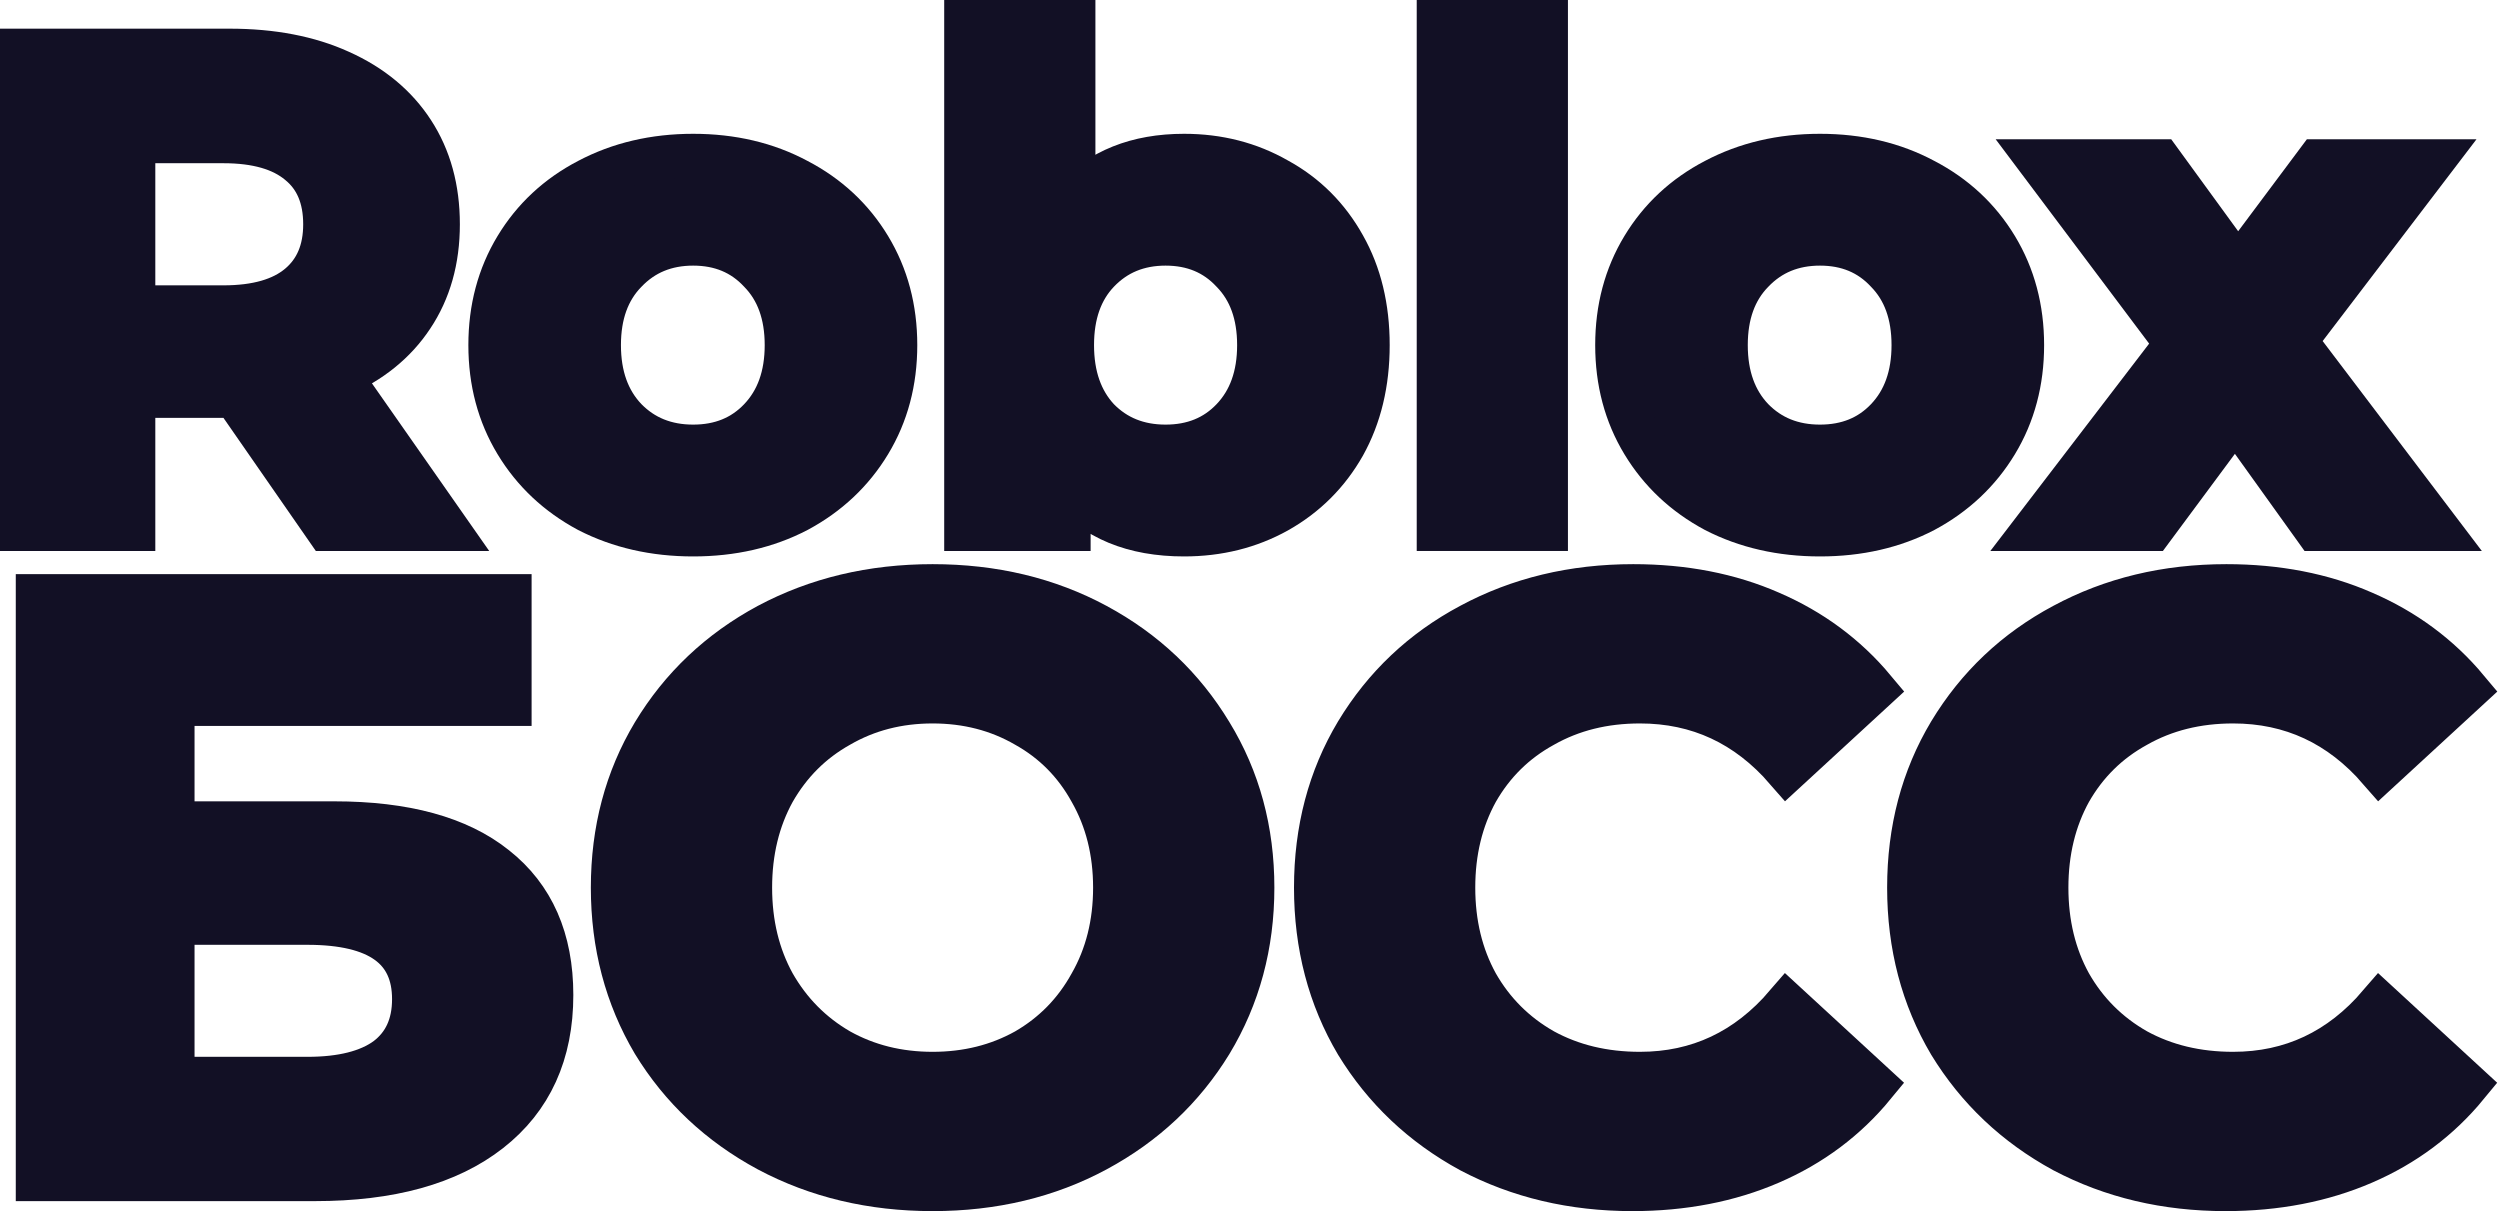 <svg width="225" height="109" viewBox="0 0 225 109" fill="none" xmlns="http://www.w3.org/2000/svg">
<path d="M29.471 47.588L21.156 35.607H11.978V47.588H2V4.58H20.663C24.482 4.58 27.788 5.215 30.58 6.485C33.413 7.755 35.59 9.557 37.109 11.892C38.628 14.226 39.388 16.991 39.388 20.186C39.388 23.381 38.608 26.146 37.047 28.48C35.528 30.774 33.352 32.535 30.518 33.764L40.189 47.588H29.471ZM29.287 20.186C29.287 17.769 28.506 15.926 26.946 14.656C25.386 13.346 23.107 12.69 20.109 12.69H11.978V27.681H20.109C23.107 27.681 25.386 27.026 26.946 25.715C28.506 24.405 29.287 22.562 29.287 20.186Z" fill="#121025"/>
<path d="M62.385 48.079C58.894 48.079 55.753 47.362 52.961 45.929C50.209 44.454 48.054 42.427 46.493 39.846C44.933 37.266 44.153 34.337 44.153 31.061C44.153 27.784 44.933 24.855 46.493 22.275C48.054 19.695 50.209 17.688 52.961 16.254C55.753 14.779 58.894 14.042 62.385 14.042C65.875 14.042 68.996 14.779 71.747 16.254C74.498 17.688 76.654 19.695 78.215 22.275C79.775 24.855 80.555 27.784 80.555 31.061C80.555 34.337 79.775 37.266 78.215 39.846C76.654 42.427 74.498 44.454 71.747 45.929C68.996 47.362 65.875 48.079 62.385 48.079ZM62.385 40.215C64.849 40.215 66.861 39.396 68.421 37.758C70.022 36.078 70.823 33.846 70.823 31.061C70.823 28.276 70.022 26.064 68.421 24.425C66.861 22.746 64.849 21.906 62.385 21.906C59.921 21.906 57.888 22.746 56.287 24.425C54.685 26.064 53.885 28.276 53.885 31.061C53.885 33.846 54.685 36.078 56.287 37.758C57.888 39.396 59.921 40.215 62.385 40.215Z" fill="#121025"/>
<path d="M106.565 14.042C109.645 14.042 112.437 14.759 114.942 16.192C117.488 17.585 119.479 19.572 120.917 22.152C122.354 24.692 123.072 27.661 123.072 31.061C123.072 34.46 122.354 37.45 120.917 40.031C119.479 42.57 117.488 44.557 114.942 45.99C112.437 47.383 109.645 48.079 106.565 48.079C102.007 48.079 98.537 46.646 96.156 43.779V47.588H86.978V2H96.587V18.036C99.009 15.373 102.336 14.042 106.565 14.042ZM104.902 40.215C107.366 40.215 109.378 39.396 110.938 37.758C112.54 36.078 113.341 33.846 113.341 31.061C113.341 28.276 112.54 26.064 110.938 24.425C109.378 22.746 107.366 21.906 104.902 21.906C102.438 21.906 100.406 22.746 98.804 24.425C97.244 26.064 96.463 28.276 96.463 31.061C96.463 33.846 97.244 36.078 98.804 37.758C100.406 39.396 102.438 40.215 104.902 40.215Z" fill="#121025"/>
<path d="M129.505 2H139.114V47.588H129.505V2Z" fill="#121025"/>
<path d="M163.8 48.079C160.309 48.079 157.168 47.362 154.376 45.929C151.624 44.454 149.469 42.427 147.908 39.846C146.348 37.266 145.568 34.337 145.568 31.061C145.568 27.784 146.348 24.855 147.908 22.275C149.469 19.695 151.624 17.688 154.376 16.254C157.168 14.779 160.309 14.042 163.8 14.042C167.29 14.042 170.411 14.779 173.162 16.254C175.913 17.688 178.069 19.695 179.63 22.275C181.19 24.855 181.97 27.784 181.97 31.061C181.97 34.337 181.19 37.266 179.63 39.846C178.069 42.427 175.913 44.454 173.162 45.929C170.411 47.362 167.29 48.079 163.8 48.079ZM163.8 40.215C166.264 40.215 168.276 39.396 169.836 37.758C171.437 36.078 172.238 33.846 172.238 31.061C172.238 28.276 171.437 26.064 169.836 24.425C168.276 22.746 166.264 21.906 163.8 21.906C161.336 21.906 159.303 22.746 157.702 24.425C156.1 26.064 155.3 28.276 155.3 31.061C155.3 33.846 156.1 36.078 157.702 37.758C159.303 39.396 161.336 40.215 163.8 40.215Z" fill="#121025"/>
<path d="M208.436 47.588L201.168 37.45L193.653 47.588H183.182L195.932 30.938L183.613 14.534H194.392L201.414 24.18L208.621 14.534H218.845L206.526 30.692L219.338 47.588H208.436Z" fill="#121025"/>
<path d="M3.42 53.673H45.844V63.335H15.509V74.12H30.076C36.434 74.12 41.264 75.443 44.568 78.09C47.922 80.736 49.599 84.556 49.599 89.549C49.599 94.792 47.747 98.861 44.042 101.757C40.338 104.653 35.107 106.101 28.349 106.101H3.42V53.673ZM27.673 97.114C30.777 97.114 33.155 96.514 34.807 95.316C36.459 94.068 37.285 92.27 37.285 89.924C37.285 85.33 34.081 83.033 27.673 83.033H15.509V97.114H27.673Z" fill="#121025"/>
<path d="M83.935 107C78.478 107 73.548 105.827 69.143 103.48C64.787 101.133 61.358 97.912 58.856 93.818C56.403 89.674 55.176 85.03 55.176 79.887C55.176 74.744 56.403 70.126 58.856 66.031C61.358 61.887 64.787 58.641 69.143 56.295C73.548 53.948 78.478 52.774 83.935 52.774C89.391 52.774 94.297 53.948 98.652 56.295C103.007 58.641 106.436 61.887 108.939 66.031C111.442 70.126 112.693 74.744 112.693 79.887C112.693 85.03 111.442 89.674 108.939 93.818C106.436 97.912 103.007 101.133 98.652 103.48C94.297 105.827 89.391 107 83.935 107ZM83.935 96.664C87.038 96.664 89.842 95.965 92.344 94.567C94.847 93.119 96.8 91.122 98.201 88.575C99.653 86.029 100.379 83.133 100.379 79.887C100.379 76.642 99.653 73.746 98.201 71.199C96.8 68.653 94.847 66.68 92.344 65.282C89.842 63.834 87.038 63.11 83.935 63.11C80.831 63.11 78.028 63.834 75.525 65.282C73.022 66.68 71.045 68.653 69.593 71.199C68.192 73.746 67.491 76.642 67.491 79.887C67.491 83.133 68.192 86.029 69.593 88.575C71.045 91.122 73.022 93.119 75.525 94.567C78.028 95.965 80.831 96.664 83.935 96.664Z" fill="#121025"/>
<path d="M146.918 107C141.561 107 136.706 105.852 132.351 103.555C128.046 101.208 124.642 97.987 122.139 93.893C119.686 89.749 118.46 85.08 118.46 79.887C118.46 74.694 119.686 70.051 122.139 65.956C124.642 61.812 128.046 58.592 132.351 56.295C136.706 53.948 141.586 52.774 146.993 52.774C151.548 52.774 155.653 53.573 159.307 55.171C163.011 56.769 166.115 59.066 168.618 62.062L160.809 69.252C157.255 65.157 152.849 63.11 147.593 63.11C144.34 63.11 141.436 63.834 138.883 65.282C136.33 66.68 134.328 68.653 132.876 71.199C131.475 73.746 130.774 76.642 130.774 79.887C130.774 83.133 131.475 86.029 132.876 88.575C134.328 91.122 136.33 93.119 138.883 94.567C141.436 95.965 144.34 96.664 147.593 96.664C152.849 96.664 157.255 94.592 160.809 90.448L168.618 97.638C166.115 100.684 163.011 103.005 159.307 104.603C155.603 106.201 151.473 107 146.918 107Z" fill="#121025"/>
<path d="M200.3 107C194.944 107 190.088 105.852 185.733 103.555C181.428 101.208 178.024 97.987 175.521 93.893C173.068 89.749 171.842 85.08 171.842 79.887C171.842 74.694 173.068 70.051 175.521 65.956C178.024 61.812 181.428 58.592 185.733 56.295C190.088 53.948 194.969 52.774 200.375 52.774C204.93 52.774 209.035 53.573 212.689 55.171C216.393 56.769 219.497 59.066 222 62.062L214.191 69.252C210.637 65.157 206.232 63.11 200.976 63.11C197.722 63.11 194.818 63.834 192.265 65.282C189.713 66.68 187.71 68.653 186.259 71.199C184.857 73.746 184.156 76.642 184.156 79.887C184.156 83.133 184.857 86.029 186.259 88.575C187.71 91.122 189.713 93.119 192.265 94.567C194.818 95.965 197.722 96.664 200.976 96.664C206.232 96.664 210.637 94.592 214.191 90.448L222 97.638C219.497 100.684 216.393 103.005 212.689 104.603C208.985 106.201 204.855 107 200.3 107Z" fill="#121025"/>
<path d="M29.471 47.588L21.156 35.607H11.978V47.588H2V4.58H20.663C24.482 4.58 27.788 5.215 30.58 6.485C33.413 7.755 35.59 9.557 37.109 11.892C38.628 14.226 39.388 16.991 39.388 20.186C39.388 23.381 38.608 26.146 37.047 28.48C35.528 30.774 33.352 32.535 30.518 33.764L40.189 47.588H29.471ZM29.287 20.186C29.287 17.769 28.506 15.926 26.946 14.656C25.386 13.346 23.107 12.69 20.109 12.69H11.978V27.681H20.109C23.107 27.681 25.386 27.026 26.946 25.715C28.506 24.405 29.287 22.562 29.287 20.186Z" stroke="#121025" stroke-width="4"/>
<path d="M62.385 48.079C58.894 48.079 55.753 47.362 52.961 45.929C50.209 44.454 48.054 42.427 46.493 39.846C44.933 37.266 44.153 34.337 44.153 31.061C44.153 27.784 44.933 24.855 46.493 22.275C48.054 19.695 50.209 17.688 52.961 16.254C55.753 14.779 58.894 14.042 62.385 14.042C65.875 14.042 68.996 14.779 71.747 16.254C74.498 17.688 76.654 19.695 78.215 22.275C79.775 24.855 80.555 27.784 80.555 31.061C80.555 34.337 79.775 37.266 78.215 39.846C76.654 42.427 74.498 44.454 71.747 45.929C68.996 47.362 65.875 48.079 62.385 48.079ZM62.385 40.215C64.849 40.215 66.861 39.396 68.421 37.758C70.022 36.078 70.823 33.846 70.823 31.061C70.823 28.276 70.022 26.064 68.421 24.425C66.861 22.746 64.849 21.906 62.385 21.906C59.921 21.906 57.888 22.746 56.287 24.425C54.685 26.064 53.885 28.276 53.885 31.061C53.885 33.846 54.685 36.078 56.287 37.758C57.888 39.396 59.921 40.215 62.385 40.215Z" stroke="#121025" stroke-width="4"/>
<path d="M106.565 14.042C109.645 14.042 112.437 14.759 114.942 16.192C117.488 17.585 119.479 19.572 120.917 22.152C122.354 24.692 123.072 27.661 123.072 31.061C123.072 34.46 122.354 37.45 120.917 40.031C119.479 42.57 117.488 44.557 114.942 45.99C112.437 47.383 109.645 48.079 106.565 48.079C102.007 48.079 98.537 46.646 96.156 43.779V47.588H86.978V2H96.587V18.036C99.009 15.373 102.336 14.042 106.565 14.042ZM104.902 40.215C107.366 40.215 109.378 39.396 110.938 37.758C112.54 36.078 113.341 33.846 113.341 31.061C113.341 28.276 112.54 26.064 110.938 24.425C109.378 22.746 107.366 21.906 104.902 21.906C102.438 21.906 100.406 22.746 98.804 24.425C97.244 26.064 96.463 28.276 96.463 31.061C96.463 33.846 97.244 36.078 98.804 37.758C100.406 39.396 102.438 40.215 104.902 40.215Z" stroke="#121025" stroke-width="4"/>
<path d="M129.505 2H139.114V47.588H129.505V2Z" stroke="#121025" stroke-width="4"/>
<path d="M163.8 48.079C160.309 48.079 157.168 47.362 154.376 45.929C151.624 44.454 149.469 42.427 147.908 39.846C146.348 37.266 145.568 34.337 145.568 31.061C145.568 27.784 146.348 24.855 147.908 22.275C149.469 19.695 151.624 17.688 154.376 16.254C157.168 14.779 160.309 14.042 163.8 14.042C167.29 14.042 170.411 14.779 173.162 16.254C175.913 17.688 178.069 19.695 179.63 22.275C181.19 24.855 181.97 27.784 181.97 31.061C181.97 34.337 181.19 37.266 179.63 39.846C178.069 42.427 175.913 44.454 173.162 45.929C170.411 47.362 167.29 48.079 163.8 48.079ZM163.8 40.215C166.264 40.215 168.276 39.396 169.836 37.758C171.437 36.078 172.238 33.846 172.238 31.061C172.238 28.276 171.437 26.064 169.836 24.425C168.276 22.746 166.264 21.906 163.8 21.906C161.336 21.906 159.303 22.746 157.702 24.425C156.1 26.064 155.3 28.276 155.3 31.061C155.3 33.846 156.1 36.078 157.702 37.758C159.303 39.396 161.336 40.215 163.8 40.215Z" stroke="#121025" stroke-width="4"/>
<path d="M208.436 47.588L201.168 37.45L193.653 47.588H183.182L195.932 30.938L183.613 14.534H194.392L201.414 24.18L208.621 14.534H218.845L206.526 30.692L219.338 47.588H208.436Z" stroke="#121025" stroke-width="4"/>
<path d="M3.42 53.673H45.844V63.335H15.509V74.12H30.076C36.434 74.12 41.264 75.443 44.568 78.09C47.922 80.736 49.599 84.556 49.599 89.549C49.599 94.792 47.747 98.861 44.042 101.757C40.338 104.653 35.107 106.101 28.349 106.101H3.42V53.673ZM27.673 97.114C30.777 97.114 33.155 96.514 34.807 95.316C36.459 94.068 37.285 92.27 37.285 89.924C37.285 85.33 34.081 83.033 27.673 83.033H15.509V97.114H27.673Z" stroke="#121025" stroke-width="4"/>
<path d="M83.935 107C78.478 107 73.548 105.827 69.143 103.48C64.787 101.133 61.358 97.912 58.856 93.818C56.403 89.674 55.176 85.03 55.176 79.887C55.176 74.744 56.403 70.126 58.856 66.031C61.358 61.887 64.787 58.641 69.143 56.295C73.548 53.948 78.478 52.774 83.935 52.774C89.391 52.774 94.297 53.948 98.652 56.295C103.007 58.641 106.436 61.887 108.939 66.031C111.442 70.126 112.693 74.744 112.693 79.887C112.693 85.03 111.442 89.674 108.939 93.818C106.436 97.912 103.007 101.133 98.652 103.48C94.297 105.827 89.391 107 83.935 107ZM83.935 96.664C87.038 96.664 89.842 95.965 92.344 94.567C94.847 93.119 96.8 91.122 98.201 88.575C99.653 86.029 100.379 83.133 100.379 79.887C100.379 76.642 99.653 73.746 98.201 71.199C96.8 68.653 94.847 66.68 92.344 65.282C89.842 63.834 87.038 63.11 83.935 63.11C80.831 63.11 78.028 63.834 75.525 65.282C73.022 66.68 71.045 68.653 69.593 71.199C68.192 73.746 67.491 76.642 67.491 79.887C67.491 83.133 68.192 86.029 69.593 88.575C71.045 91.122 73.022 93.119 75.525 94.567C78.028 95.965 80.831 96.664 83.935 96.664Z" stroke="#121025" stroke-width="4"/>
<path d="M146.918 107C141.561 107 136.706 105.852 132.351 103.555C128.046 101.208 124.642 97.987 122.139 93.893C119.686 89.749 118.46 85.08 118.46 79.887C118.46 74.694 119.686 70.051 122.139 65.956C124.642 61.812 128.046 58.592 132.351 56.295C136.706 53.948 141.586 52.774 146.993 52.774C151.548 52.774 155.653 53.573 159.307 55.171C163.011 56.769 166.115 59.066 168.618 62.062L160.809 69.252C157.255 65.157 152.849 63.11 147.593 63.11C144.34 63.11 141.436 63.834 138.883 65.282C136.33 66.68 134.328 68.653 132.876 71.199C131.475 73.746 130.774 76.642 130.774 79.887C130.774 83.133 131.475 86.029 132.876 88.575C134.328 91.122 136.33 93.119 138.883 94.567C141.436 95.965 144.34 96.664 147.593 96.664C152.849 96.664 157.255 94.592 160.809 90.448L168.618 97.638C166.115 100.684 163.011 103.005 159.307 104.603C155.603 106.201 151.473 107 146.918 107Z" stroke="#121025" stroke-width="4"/>
<path d="M200.3 107C194.944 107 190.088 105.852 185.733 103.555C181.428 101.208 178.024 97.987 175.521 93.893C173.068 89.749 171.842 85.08 171.842 79.887C171.842 74.694 173.068 70.051 175.521 65.956C178.024 61.812 181.428 58.592 185.733 56.295C190.088 53.948 194.969 52.774 200.375 52.774C204.93 52.774 209.035 53.573 212.689 55.171C216.393 56.769 219.497 59.066 222 62.062L214.191 69.252C210.637 65.157 206.232 63.11 200.976 63.11C197.722 63.11 194.818 63.834 192.265 65.282C189.713 66.68 187.71 68.653 186.259 71.199C184.857 73.746 184.156 76.642 184.156 79.887C184.156 83.133 184.857 86.029 186.259 88.575C187.71 91.122 189.713 93.119 192.265 94.567C194.818 95.965 197.722 96.664 200.976 96.664C206.232 96.664 210.637 94.592 214.191 90.448L222 97.638C219.497 100.684 216.393 103.005 212.689 104.603C208.985 106.201 204.855 107 200.3 107Z" stroke="#121025" stroke-width="4"/>
</svg>
